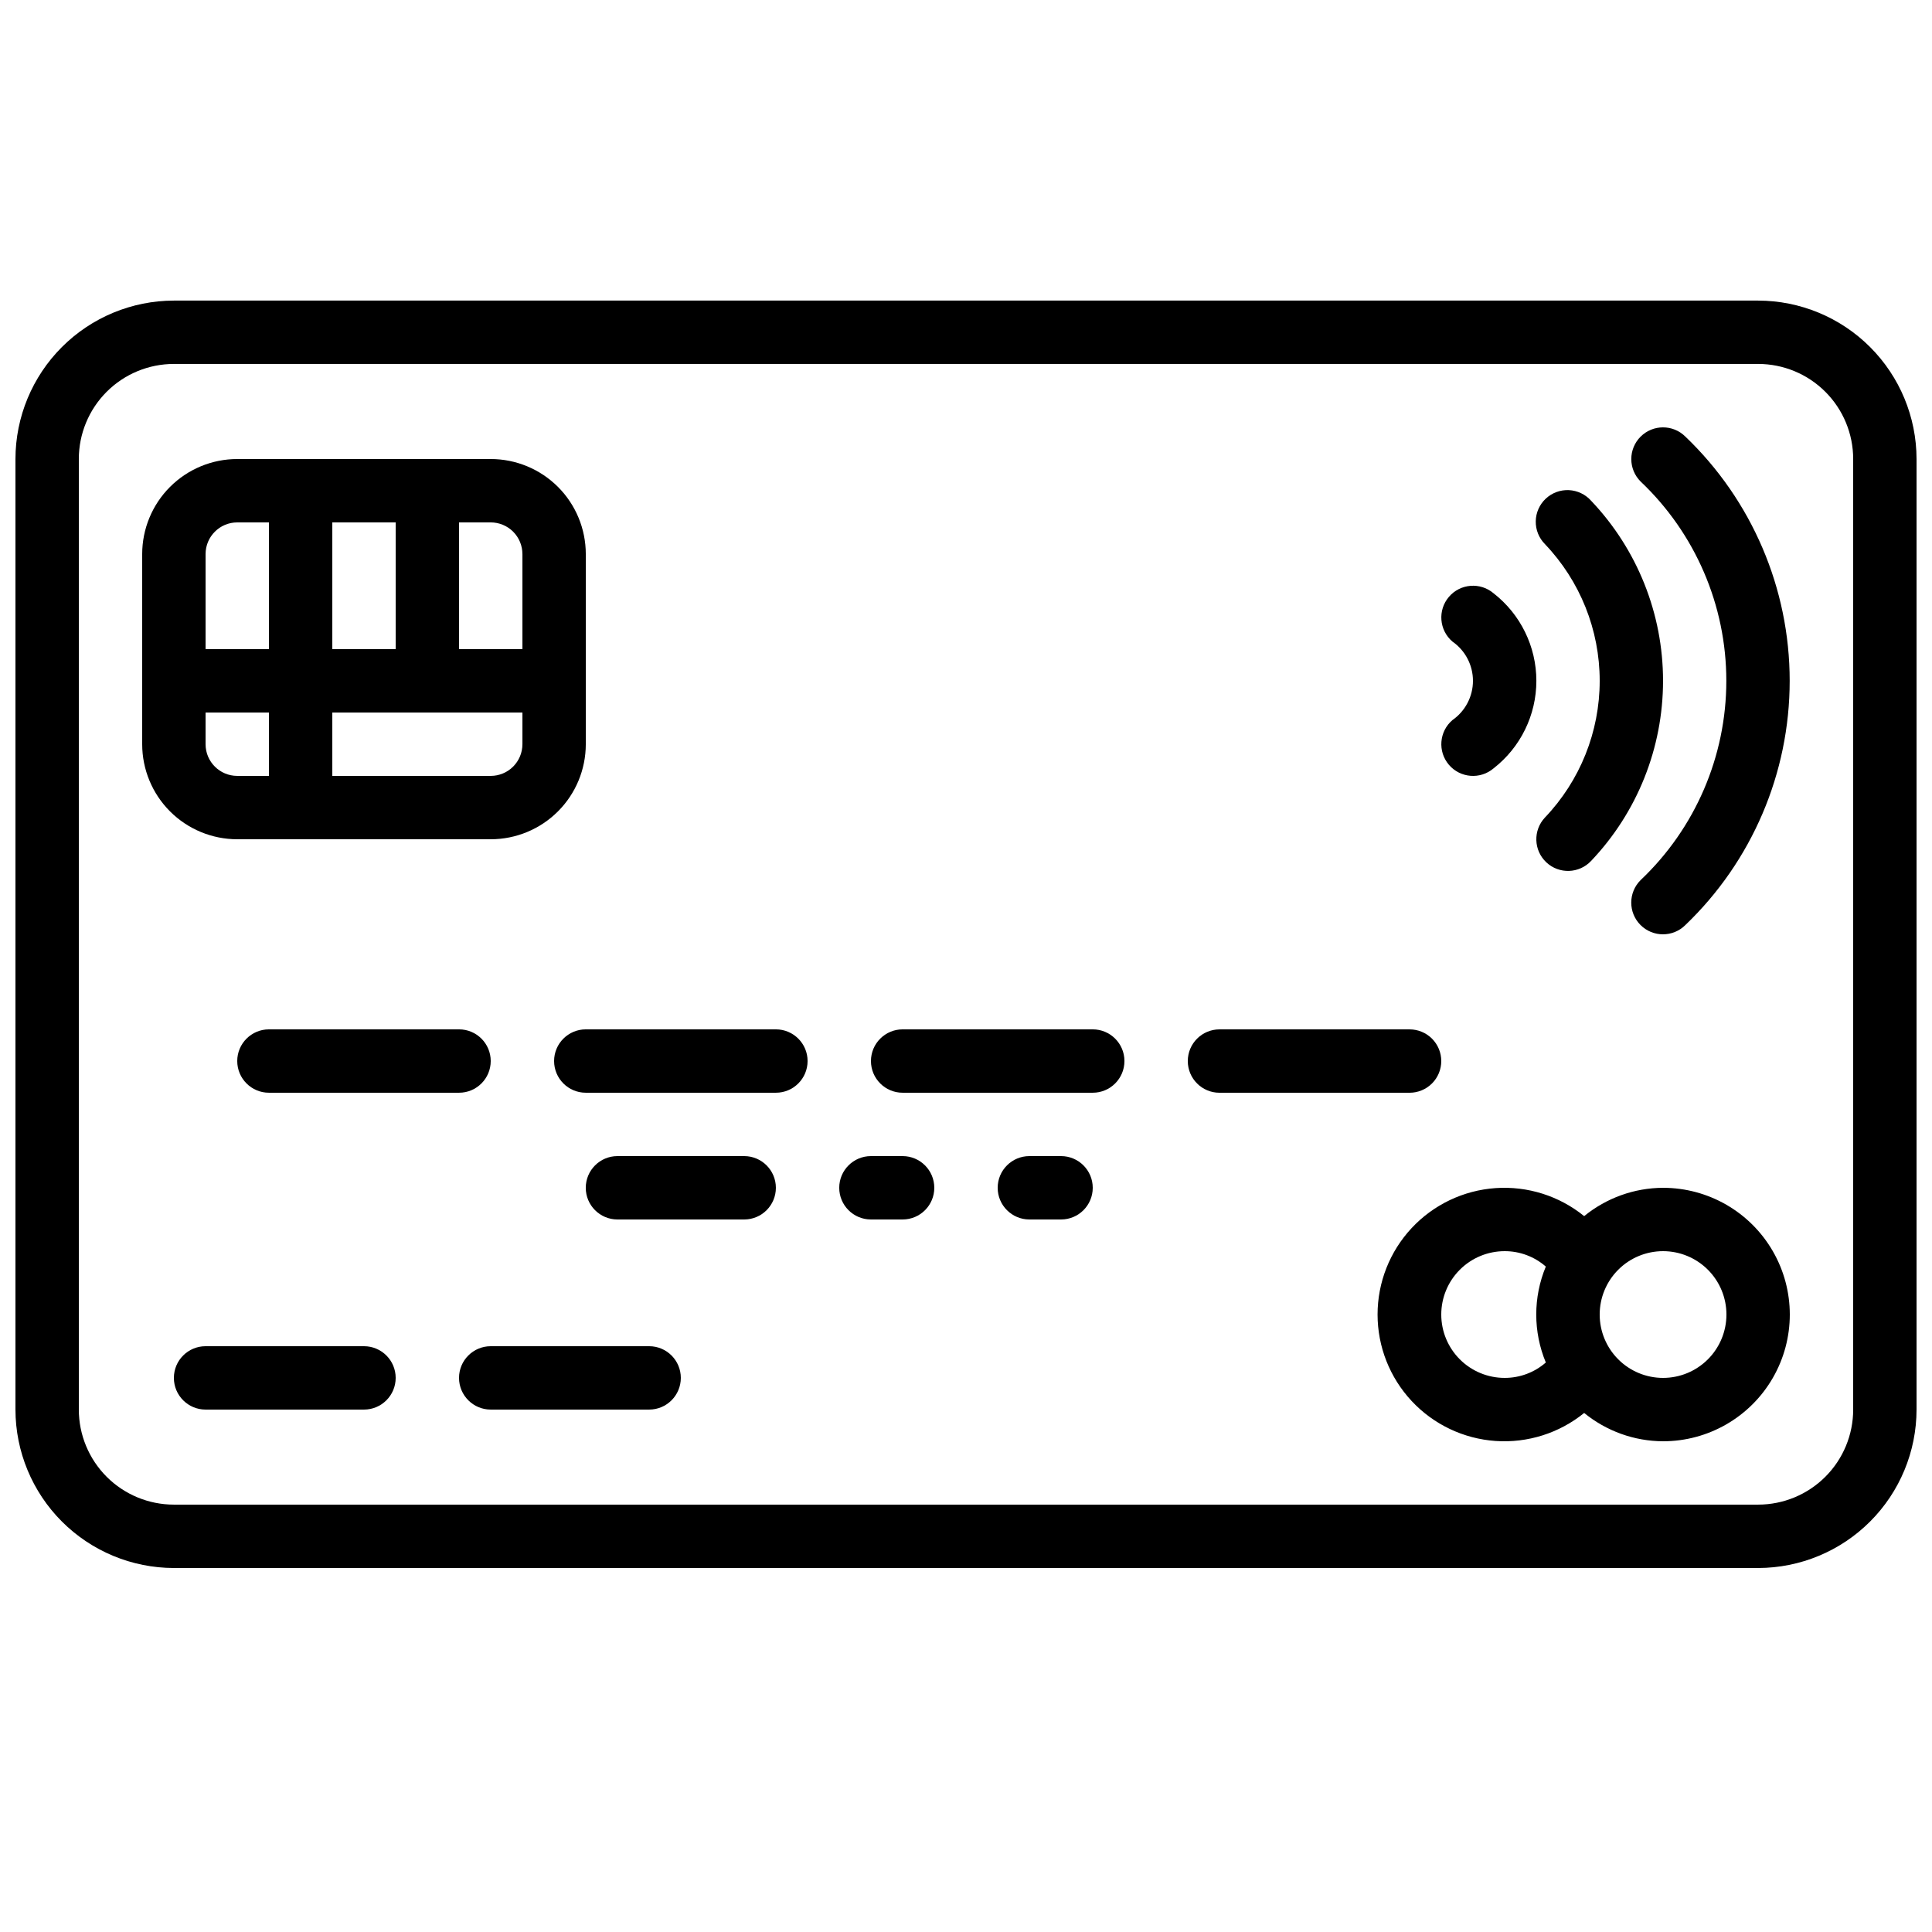 <?xml version="1.0" encoding="UTF-8"?>
<!-- Uploaded to: ICON Repo, www.iconrepo.com, Generator: ICON Repo Mixer Tools -->
<svg width="800px" height="800px" version="1.1" viewBox="144 144 512 512" xmlns="http://www.w3.org/2000/svg">
 <defs>
  <clipPath id="a">
   <path d="m148.09 223h503.81v337h-503.81z"/>
  </clipPath>
 </defs>
 <g clip-path="url(#a)">
  <path d="m609.92 223.66h-419.84c-11.133 0.016-21.801 4.441-29.672 12.312-7.871 7.871-12.301 18.543-12.312 29.672v251.91c0.012 11.129 4.441 21.801 12.312 29.672 7.871 7.871 18.539 12.297 29.672 12.312h419.84c11.133-0.016 21.805-4.441 29.672-12.312 7.871-7.871 12.301-18.543 12.312-29.672v-251.91c-0.012-11.129-4.441-21.801-12.312-29.672-7.867-7.871-18.539-12.297-29.672-12.312zm25.191 293.89c0 6.68-2.652 13.086-7.379 17.812-4.723 4.723-11.129 7.379-17.812 7.379h-419.84c-6.68 0-13.09-2.656-17.812-7.379-4.723-4.727-7.379-11.133-7.379-17.812v-251.91c0-6.68 2.656-13.086 7.379-17.812 4.723-4.723 11.133-7.379 17.812-7.379h419.84c6.684 0 13.09 2.656 17.812 7.379 4.727 4.727 7.379 11.133 7.379 17.812z"/>
 </g>
 <path d="m584.73 458.78c-7.625 0.031-15.004 2.684-20.91 7.504-6.606-5.359-14.996-8.012-23.484-7.426-8.484 0.59-16.434 4.375-22.234 10.594-5.805 6.219-9.031 14.406-9.031 22.914 0 8.508 3.227 16.695 9.031 22.914 5.801 6.219 13.75 10.004 22.234 10.594 8.488 0.586 16.879-2.066 23.484-7.426 5.906 4.82 13.285 7.473 20.91 7.504 11.996 0 23.086-6.398 29.086-16.793 6-10.391 6-23.195 0-33.586-6-10.391-17.09-16.793-29.086-16.793zm-58.777 33.586h-0.004c0-4.453 1.77-8.727 4.922-11.875 3.148-3.148 7.418-4.918 11.875-4.918 4.012-0.012 7.891 1.441 10.914 4.082-3.383 8.137-3.383 17.285 0 25.426-3.023 2.641-6.902 4.09-10.914 4.078-4.457 0-8.727-1.77-11.875-4.918-3.152-3.148-4.922-7.422-4.922-11.875zm58.777 16.793c-4.457 0-8.727-1.77-11.875-4.918-3.152-3.148-4.922-7.422-4.922-11.875s1.77-8.727 4.922-11.875c3.148-3.148 7.418-4.918 11.875-4.918 4.453 0 8.723 1.77 11.875 4.918 3.148 3.148 4.918 7.422 4.918 11.875s-1.77 8.727-4.918 11.875c-3.152 3.148-7.422 4.918-11.875 4.918z"/>
 <path d="m274.05 366.41c6.68 0 13.086-2.652 17.812-7.379 4.723-4.723 7.379-11.129 7.379-17.809v-50.383c0-6.68-2.656-13.09-7.379-17.812-4.727-4.723-11.133-7.379-17.812-7.379h-67.176c-6.68 0-13.086 2.656-17.812 7.379-4.723 4.723-7.379 11.133-7.379 17.812v50.383c0 6.68 2.656 13.086 7.379 17.809 4.727 4.727 11.133 7.379 17.812 7.379zm0-16.793h-41.984v-16.793h50.383v8.398h-0.004c0 2.227-0.883 4.359-2.457 5.934-1.574 1.578-3.711 2.461-5.938 2.461zm-41.984-33.586v-33.59h16.793v33.586zm50.383-25.191v25.191h-16.797v-33.59h8.398c2.227 0 4.363 0.887 5.938 2.461 1.574 1.574 2.457 3.711 2.457 5.938zm-75.574-8.398h8.398v33.586l-16.793 0.004v-25.191c0-4.637 3.758-8.398 8.395-8.398zm-8.395 58.781v-8.398h16.793v16.793h-8.398c-4.637 0-8.395-3.758-8.395-8.395z"/>
 <path d="m528.91 334.83c-3.527 3.012-3.945 8.316-0.934 11.848 3.016 3.527 8.32 3.945 11.852 0.93 7.144-5.566 11.324-14.121 11.324-23.184 0-9.059-4.18-17.613-11.324-23.184-3.531-3.012-8.836-2.598-11.852 0.934-3.012 3.527-2.594 8.832 0.934 11.848 3.406 2.367 5.438 6.254 5.438 10.402 0 4.148-2.031 8.035-5.438 10.406z"/>
 <path d="m553.79 372.53c3.383 3.172 8.695 3.004 11.867-0.375 12.242-12.875 19.066-29.965 19.066-47.73s-6.824-34.852-19.066-47.727c-1.508-1.691-3.633-2.703-5.894-2.809-2.266-0.102-4.473 0.715-6.125 2.266s-2.609 3.703-2.648 5.969c-0.043 2.266 0.832 4.449 2.426 6.062 9.32 9.762 14.52 22.742 14.52 36.238 0 13.5-5.199 26.477-14.52 36.242-3.172 3.383-3.004 8.691 0.375 11.863z"/>
 <path d="m578.77 259.72c-1.574 1.574-2.461 3.711-2.461 5.938 0 2.231 0.887 4.367 2.461 5.941 14.508 13.742 22.723 32.844 22.723 52.824s-8.215 39.082-22.723 52.824c-3.285 3.277-3.297 8.594-0.023 11.883 3.273 3.289 8.594 3.301 11.883 0.027 17.664-16.902 27.656-40.285 27.656-64.734 0-24.445-9.992-47.832-27.656-64.73-3.285-3.258-8.586-3.246-11.859 0.027z"/>
 <path d="m240.46 500.76h-41.98c-4.641 0-8.398 3.758-8.398 8.395s3.758 8.398 8.398 8.398h41.984-0.004c4.641 0 8.398-3.762 8.398-8.398s-3.758-8.395-8.398-8.395z"/>
 <path d="m215.27 416.79c-4.637 0-8.398 3.758-8.398 8.395 0 4.641 3.762 8.398 8.398 8.398h50.383-0.004c4.637 0 8.398-3.758 8.398-8.398 0-4.637-3.762-8.395-8.398-8.395z"/>
 <path d="m349.62 416.79h-50.379c-4.641 0-8.398 3.758-8.398 8.395 0 4.641 3.758 8.398 8.398 8.398h50.383-0.004c4.637 0 8.398-3.758 8.398-8.398 0-4.637-3.762-8.395-8.398-8.395z"/>
 <path d="m433.59 416.79h-50.383c-4.637 0-8.395 3.758-8.395 8.395 0 4.641 3.758 8.398 8.395 8.398h50.383c4.637 0 8.398-3.758 8.398-8.398 0-4.637-3.762-8.395-8.398-8.395z"/>
 <path d="m525.95 425.19c0-2.227-0.883-4.359-2.457-5.938-1.574-1.574-3.711-2.457-5.938-2.457h-50.383c-4.637 0-8.395 3.758-8.395 8.395 0 4.641 3.758 8.398 8.395 8.398h50.383c2.227 0 4.363-0.887 5.938-2.461 1.574-1.574 2.457-3.711 2.457-5.938z"/>
 <path d="m316.03 500.76h-41.984c-4.637 0-8.398 3.758-8.398 8.395s3.762 8.398 8.398 8.398h41.984c4.637 0 8.395-3.762 8.395-8.398s-3.758-8.395-8.395-8.395z"/>
 <path d="m341.22 450.38h-33.59c-4.637 0-8.395 3.762-8.395 8.398 0 4.637 3.758 8.395 8.395 8.395h33.59c4.637 0 8.395-3.758 8.395-8.395 0-4.637-3.758-8.398-8.395-8.398z"/>
 <path d="m383.2 450.38h-8.395c-4.637 0-8.398 3.762-8.398 8.398 0 4.637 3.762 8.395 8.398 8.395h8.398-0.004c4.641 0 8.398-3.758 8.398-8.395 0-4.637-3.758-8.398-8.398-8.398z"/>
 <path d="m425.19 450.38h-8.395c-4.637 0-8.398 3.762-8.398 8.398 0 4.637 3.762 8.395 8.398 8.395h8.398-0.004c4.641 0 8.398-3.758 8.398-8.395 0-4.637-3.758-8.398-8.398-8.398z"/>
</svg>